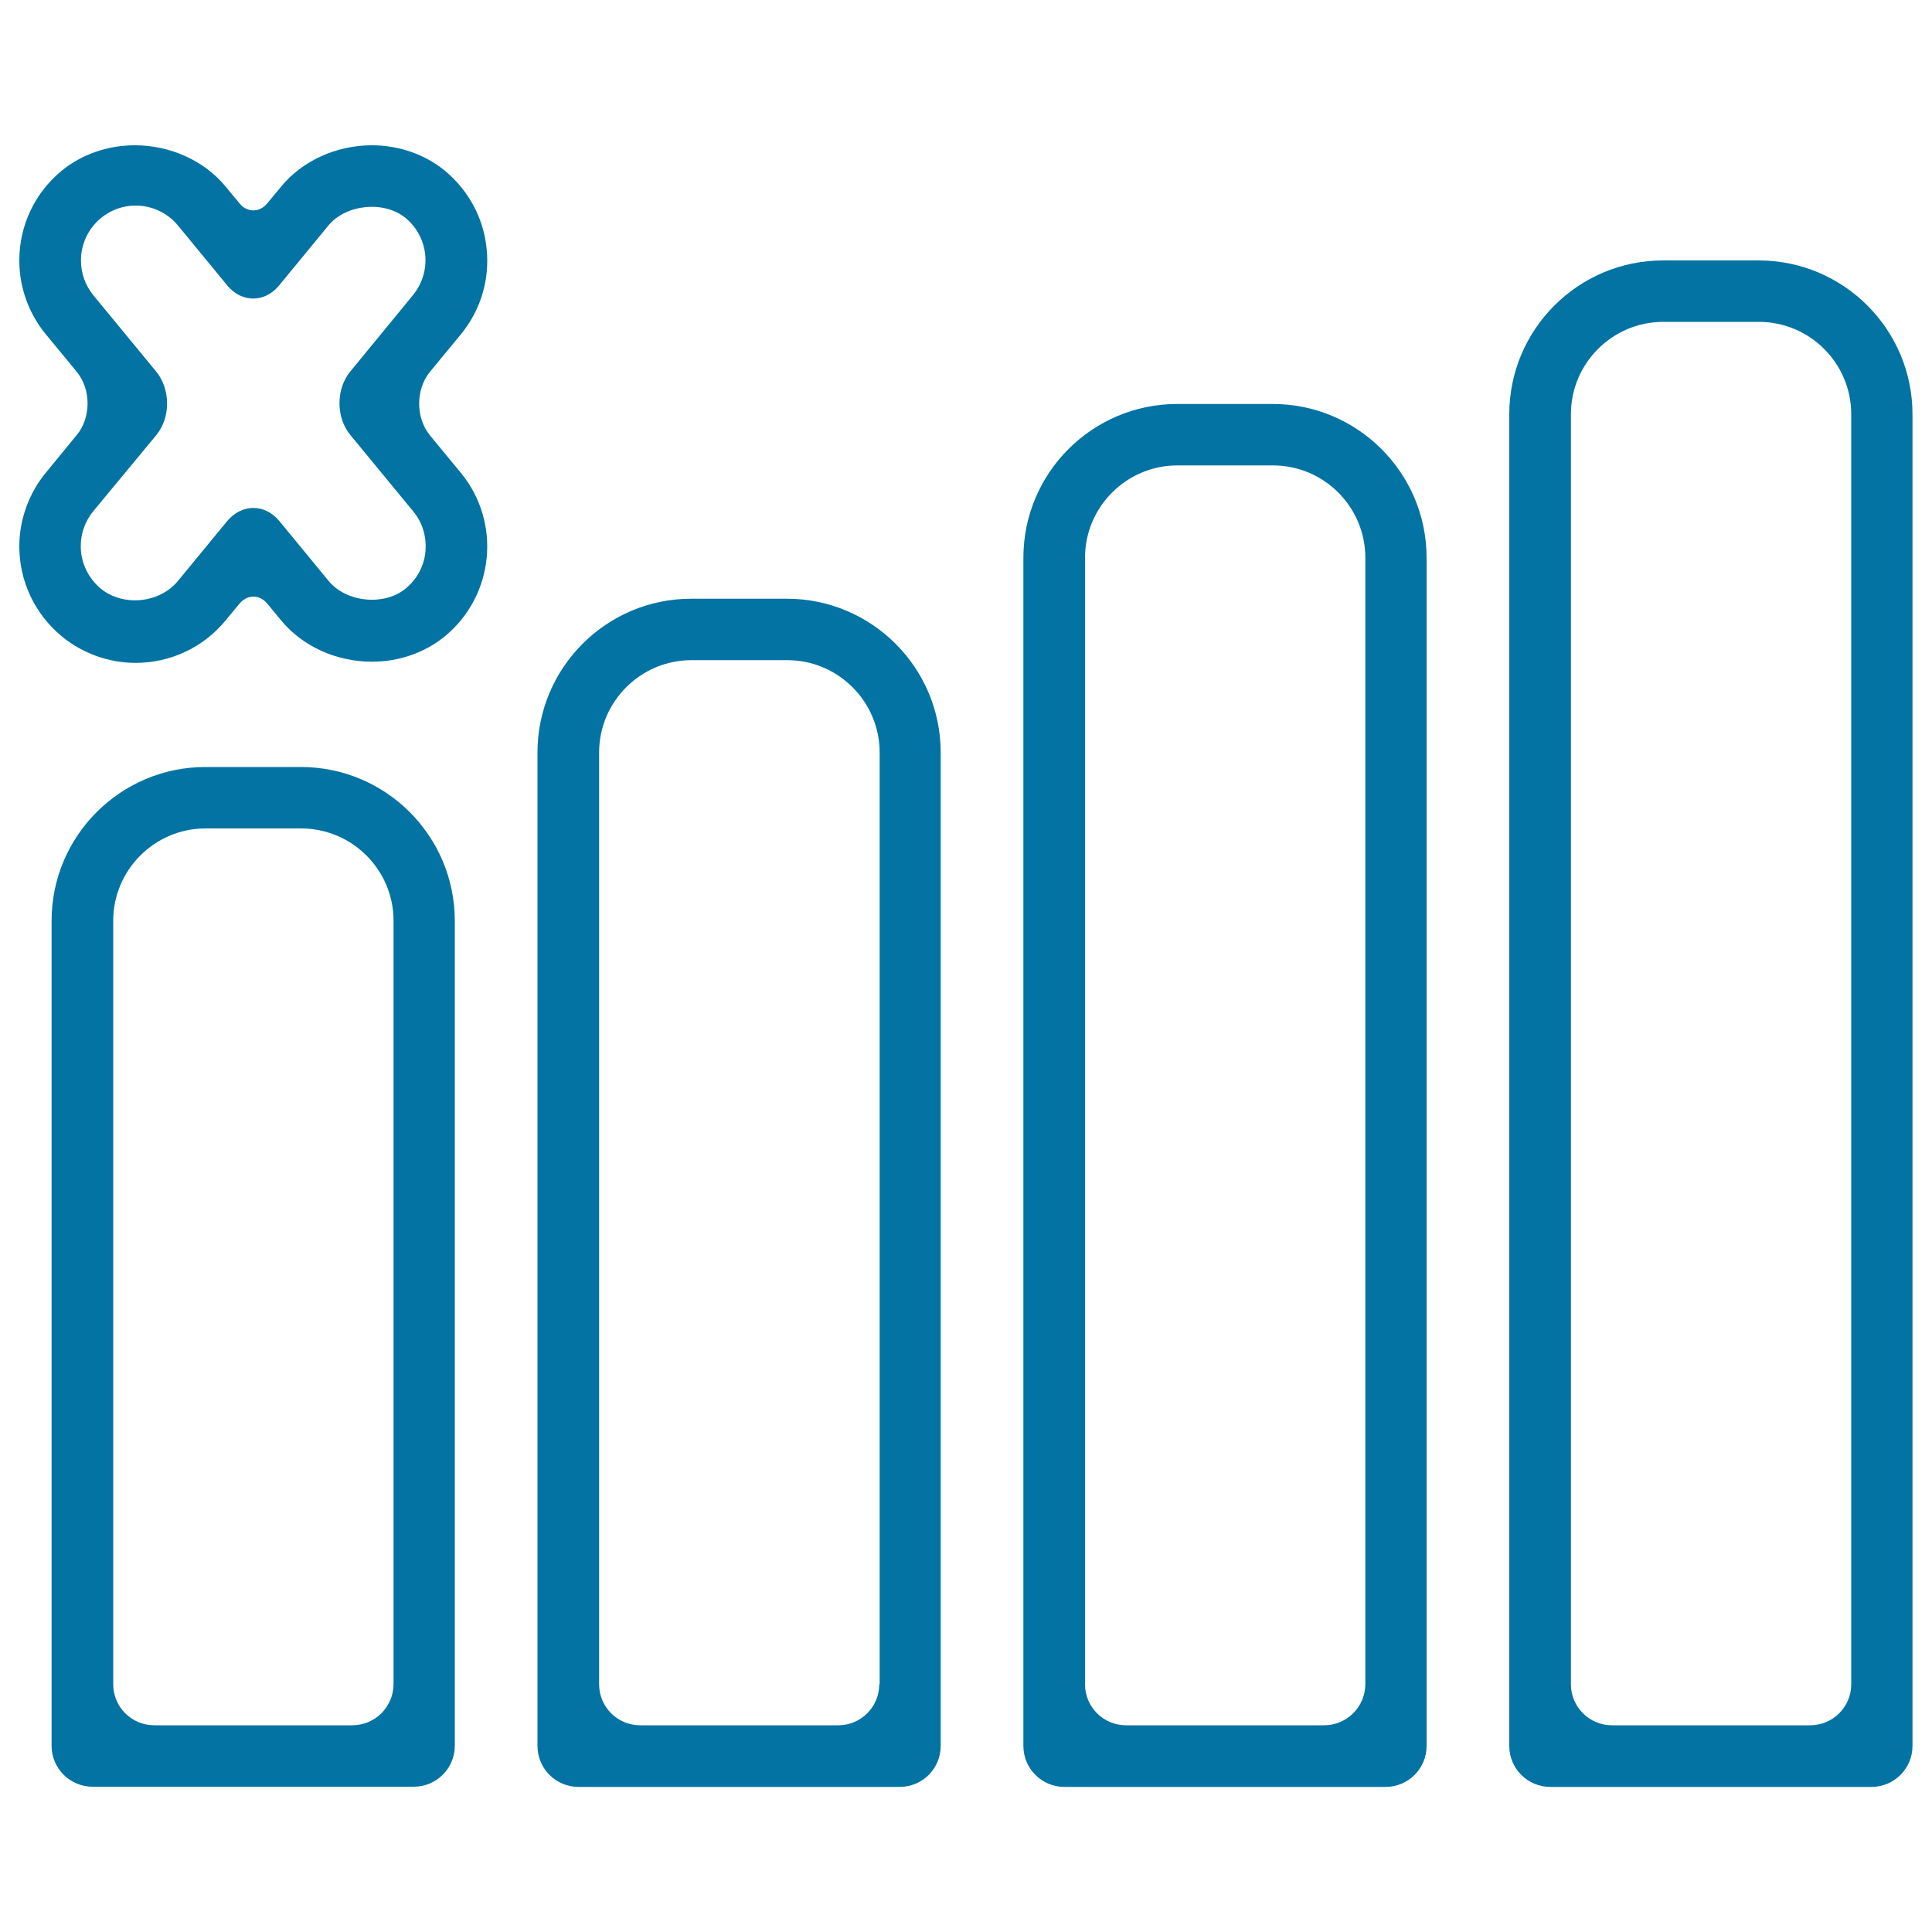 <svg xmlns="http://www.w3.org/2000/svg" viewBox="0 0 1000 1000" style="fill:#0273a2">
<title>Connection Bars Sign With A Cross SVG icon</title>
<g><g><path d="M155.8,397h-49.5c-43.9,0-79.6,35.7-79.6,79.6v427c0,11.7,9.5,21.2,21.2,21.2h166.3c11.7,0,21.2-9.5,21.2-21.2v-427C235.4,432.7,199.7,397,155.8,397z M182.4,893H79.8c-11.7,0-21.2-9.5-21.2-21.2V476.6c0-26.3,21.4-47.8,47.8-47.8h49.5c26.3,0,47.8,21.4,47.8,47.8v395.2C203.6,883.5,194.1,893,182.4,893z"/><path d="M278.2,389.5v514.2c0,11.7,9.5,21.2,21.2,21.2h166.3c11.7,0,21.2-9.5,21.2-21.2V389.5c0-43.9-35.7-79.6-79.6-79.6h-49.6C313.9,309.9,278.2,345.6,278.2,389.5z M455.1,871.8c0,11.7-9.5,21.2-21.2,21.2H331.3c-11.7,0-21.2-9.5-21.2-21.2V389.5c0-26.3,21.4-47.8,47.8-47.8h49.6c26.3,0,47.8,21.4,47.8,47.8V871.8z"/><path d="M609.3,209.1c-43.9,0-79.6,35.7-79.6,79.6v615c0,11.7,9.5,21.2,21.2,21.2h166.3c11.7,0,21.2-9.5,21.2-21.2v-615c0-43.9-35.7-79.6-79.6-79.6H609.3z M685.4,893H582.8c-11.7,0-21.2-9.5-21.2-21.2V288.7c0-26.3,21.4-47.8,47.8-47.8h49.5c26.3,0,47.8,21.4,47.8,47.8v583.1C706.6,883.5,697.1,893,685.4,893z"/><path d="M860.8,134.8c-43.9,0-79.6,35.7-79.6,79.6v689.3c0,11.7,9.5,21.2,21.2,21.2h166.3c11.7,0,21.2-9.5,21.2-21.2V214.4c0-43.9-35.7-79.6-79.6-79.6L860.8,134.8L860.8,134.8z M936.9,893H834.3c-11.7,0-21.2-9.5-21.2-21.2V214.4c0-26.3,21.4-47.8,47.8-47.8h49.5c26.3,0,47.8,21.4,47.8,47.8v657.4C958.2,883.5,948.7,893,936.9,893z"/><path d="M32,329.4c10.7,8.8,24.3,13.7,38.2,13.7c18.1,0,35.1-8,46.6-22c0,0,3.2-3.9,7.2-8.7c4-4.8,10.4-4.8,14.3,0l7.2,8.7c11,13.4,28.6,21.4,47,21.4c14.1,0,27.4-4.7,37.7-13.1c25.7-21.1,29.4-59.1,8.3-84.7l-16-19.4c-7.4-9.1-7.4-23.7,0-32.8l16-19.4c10.2-12.4,15-28.1,13.4-44.1c-1.5-16-9.3-30.4-21.7-40.7c-10.3-8.4-23.7-13.1-37.7-13.1c-18.4,0-36,8-47,21.4c0,0-3.2,3.9-7.2,8.7c-4,4.8-10.4,4.8-14.3,0l-7.2-8.7c-11-13.4-28.6-21.4-47-21.4c-14.1,0-27.5,4.7-37.8,13.1c-14,11.5-22,28.4-22,46.5c0,13.9,4.8,27.4,13.7,38.2l16,19.4c7.5,9.1,7.5,23.8,0,32.8l-16,19.5C14.9,255.4,10,269,10,282.8C10,300.9,18,317.8,32,329.4z M80.9,225.2c7.5-9.1,7.4-23.7,0-32.8l-32.6-39.6c-4.2-5.2-6.4-11.4-6.4-18c0-8.5,3.8-16.5,10.3-21.9c5.1-4.2,11.4-6.5,18-6.5c8.5,0,16.5,3.8,21.9,10.3l25.5,31c7.4,9.1,19.5,9.1,26.9,0l25.5-31c9-11,28.8-13,39.9-3.9c5.8,4.8,9.4,11.6,10.2,19.1c0.7,7.5-1.5,14.9-6.3,20.8l-32.5,39.6c-7.5,9.1-7.4,23.8,0,32.8l32.6,39.6c4.8,5.8,7,13.2,6.3,20.8c-0.7,7.6-4.4,14.3-10.2,19.1c-11.1,9.2-30.8,7.2-39.9-3.9l-25.5-31c-7.5-9.1-19.5-9-27,0l-25.5,31c-9.6,11.6-28.3,13.4-39.9,4c-6.6-5.5-10.4-13.5-10.4-22c0-6.6,2.2-12.8,6.4-18L80.9,225.2z"/></g></g>
</svg>
